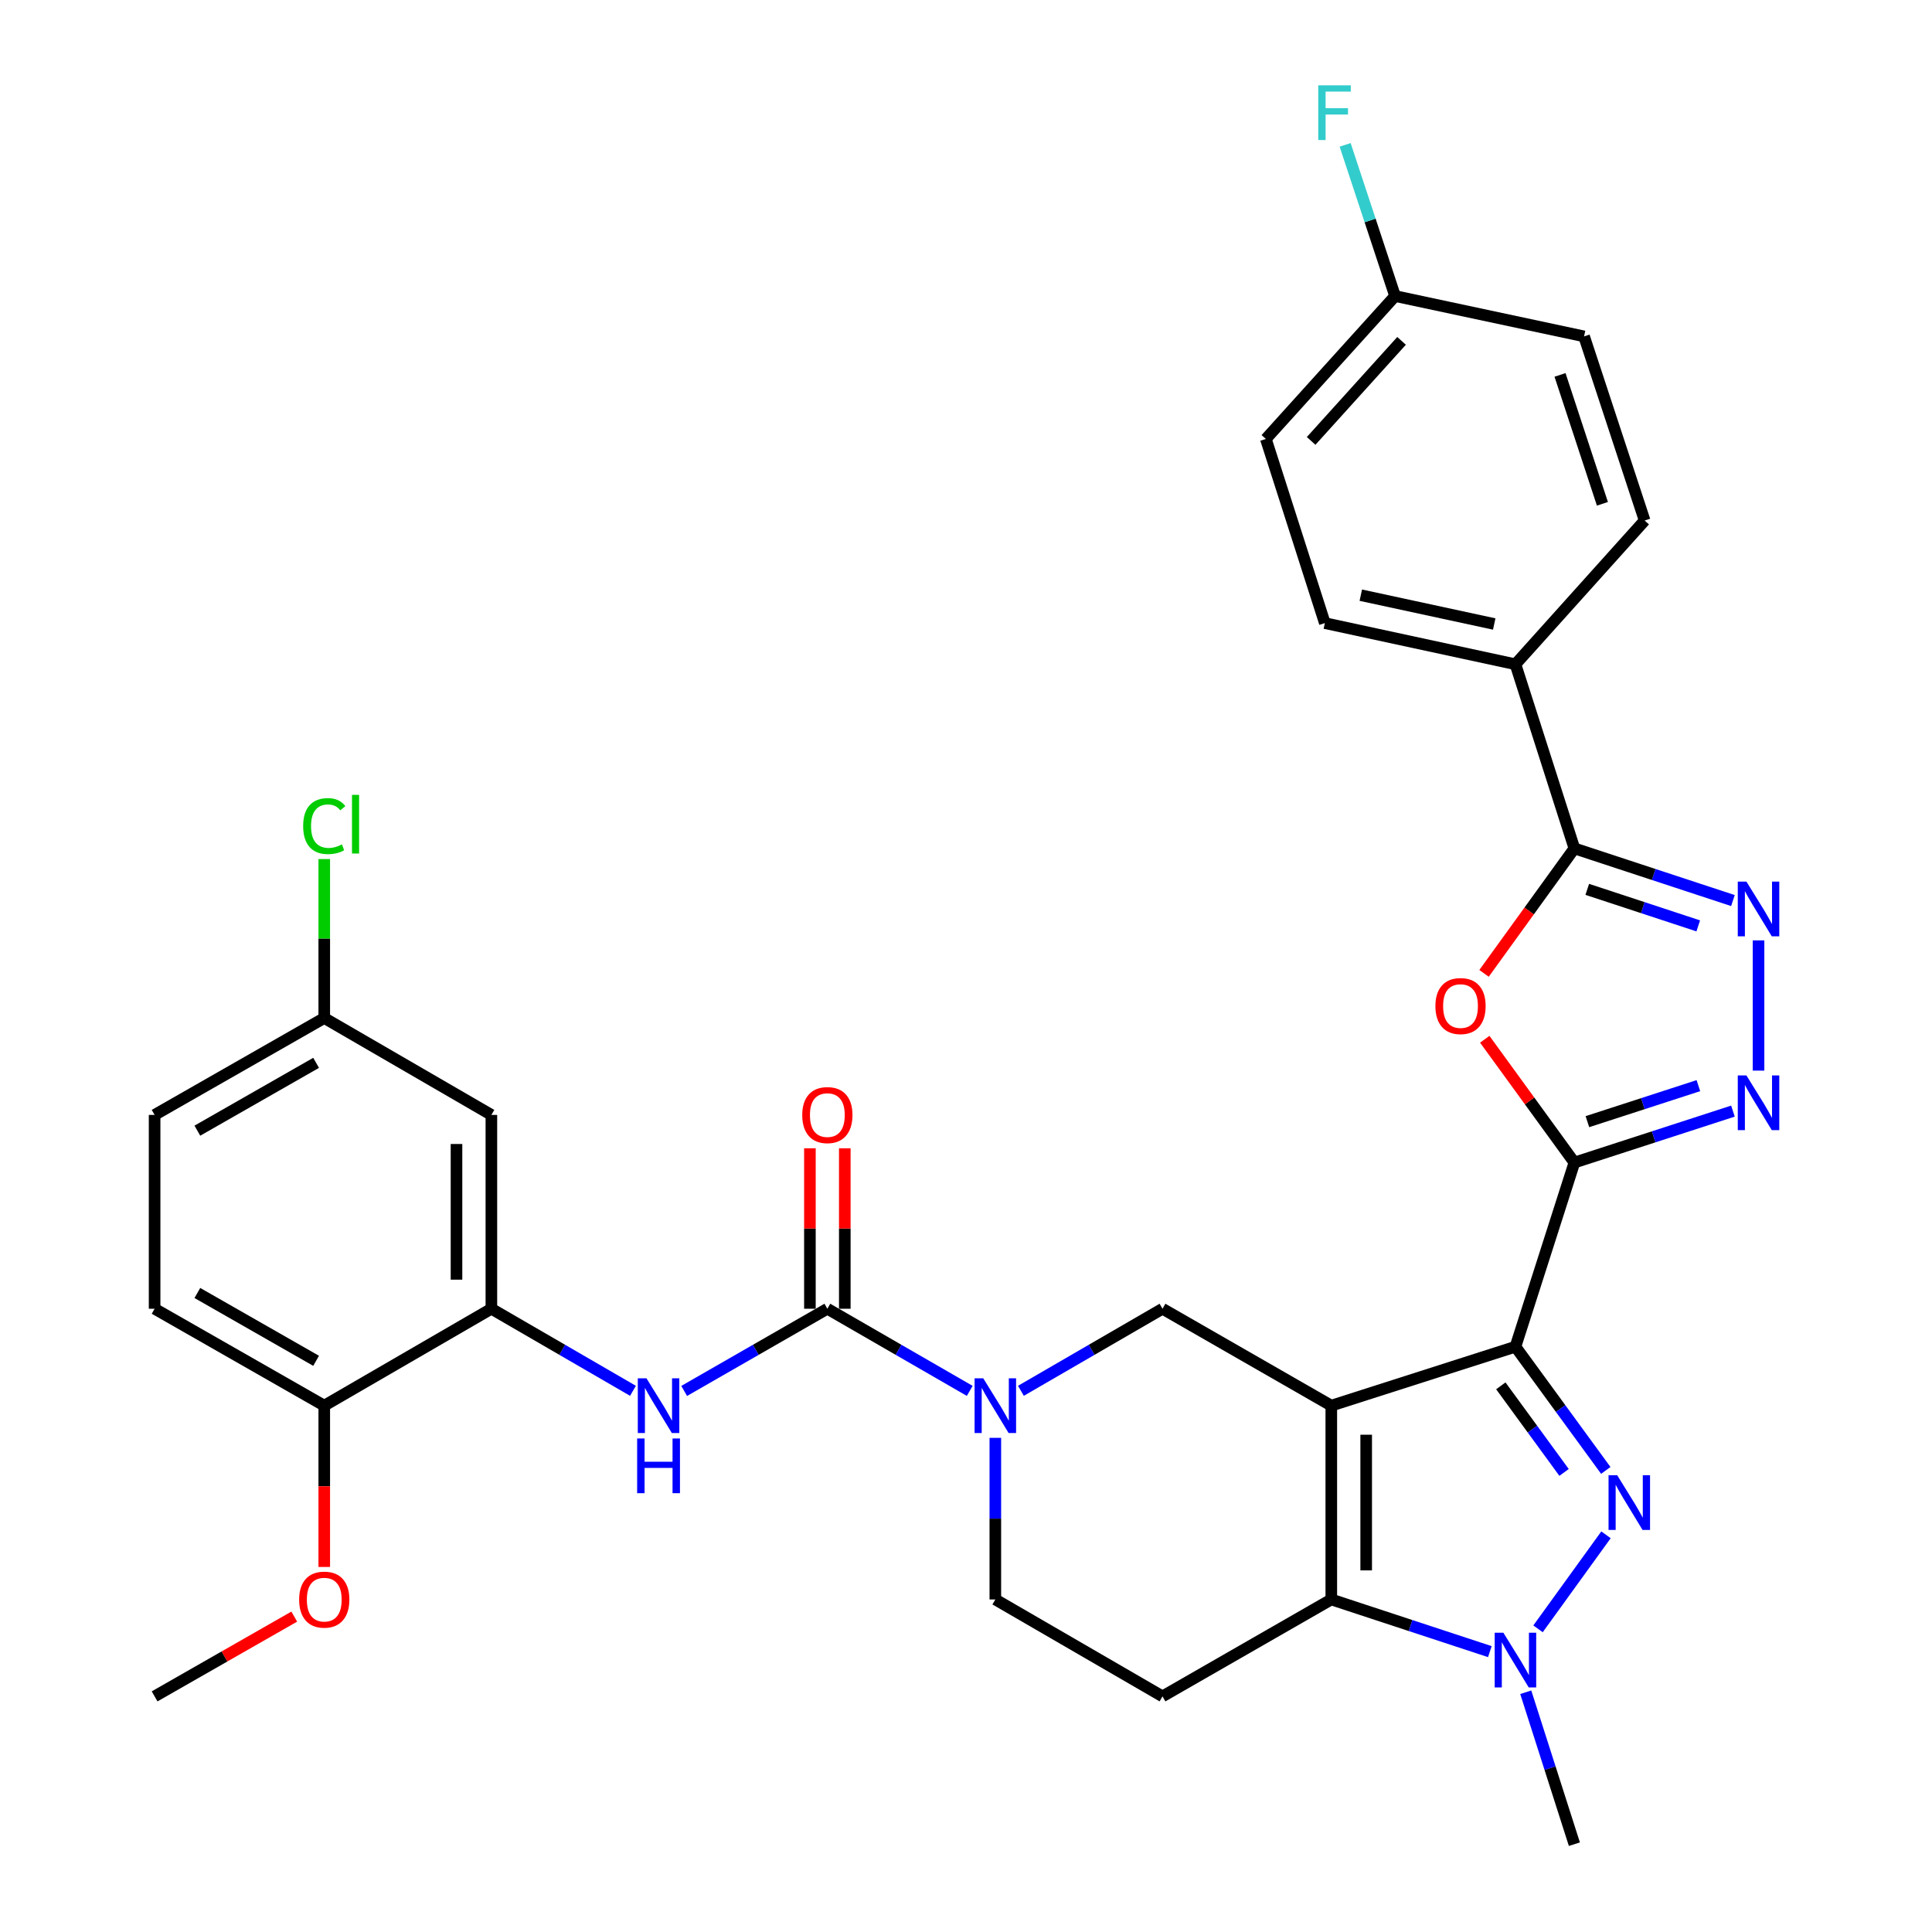 <?xml version='1.0' encoding='iso-8859-1'?>
<svg version='1.1' baseProfile='full'
              xmlns='http://www.w3.org/2000/svg'
                      xmlns:rdkit='http://www.rdkit.org/xml'
                      xmlns:xlink='http://www.w3.org/1999/xlink'
                  xml:space='preserve'
width='1000px' height='1000px' viewBox='0 0 1000 1000'>
<!-- END OF HEADER -->
<rect style='opacity:1.0;fill:#FFFFFF;stroke:none' width='1000' height='1000' x='0' y='0'> </rect>
<path class='bond-0' d='M 689.078,727.561 L 784.393,697.054' style='fill:none;fill-rule:evenodd;stroke:#000000;stroke-width:6px;stroke-linecap:butt;stroke-linejoin:miter;stroke-opacity:1' />
<path class='bond-3' d='M 689.078,727.561 L 689.078,827.881' style='fill:none;fill-rule:evenodd;stroke:#000000;stroke-width:6px;stroke-linecap:butt;stroke-linejoin:miter;stroke-opacity:1' />
<path class='bond-3' d='M 707.136,742.609 L 707.136,812.833' style='fill:none;fill-rule:evenodd;stroke:#000000;stroke-width:6px;stroke-linecap:butt;stroke-linejoin:miter;stroke-opacity:1' />
<path class='bond-11' d='M 689.078,727.561 L 601.709,677.401' style='fill:none;fill-rule:evenodd;stroke:#000000;stroke-width:6px;stroke-linecap:butt;stroke-linejoin:miter;stroke-opacity:1' />
<path class='bond-1' d='M 784.393,697.054 L 807.774,729.068' style='fill:none;fill-rule:evenodd;stroke:#000000;stroke-width:6px;stroke-linecap:butt;stroke-linejoin:miter;stroke-opacity:1' />
<path class='bond-1' d='M 807.774,729.068 L 831.155,761.083' style='fill:none;fill-rule:evenodd;stroke:#0000FF;stroke-width:6px;stroke-linecap:butt;stroke-linejoin:miter;stroke-opacity:1' />
<path class='bond-1' d='M 776.824,717.308 L 793.191,739.718' style='fill:none;fill-rule:evenodd;stroke:#000000;stroke-width:6px;stroke-linecap:butt;stroke-linejoin:miter;stroke-opacity:1' />
<path class='bond-1' d='M 793.191,739.718 L 809.558,762.129' style='fill:none;fill-rule:evenodd;stroke:#0000FF;stroke-width:6px;stroke-linecap:butt;stroke-linejoin:miter;stroke-opacity:1' />
<path class='bond-2' d='M 784.393,697.054 L 814.9,601.739' style='fill:none;fill-rule:evenodd;stroke:#000000;stroke-width:6px;stroke-linecap:butt;stroke-linejoin:miter;stroke-opacity:1' />
<path class='bond-33' d='M 831.264,794.415 L 796.077,843.081' style='fill:none;fill-rule:evenodd;stroke:#0000FF;stroke-width:6px;stroke-linecap:butt;stroke-linejoin:miter;stroke-opacity:1' />
<path class='bond-5' d='M 814.9,601.739 L 791.706,569.828' style='fill:none;fill-rule:evenodd;stroke:#000000;stroke-width:6px;stroke-linecap:butt;stroke-linejoin:miter;stroke-opacity:1' />
<path class='bond-5' d='M 791.706,569.828 L 768.511,537.917' style='fill:none;fill-rule:evenodd;stroke:#FF0000;stroke-width:6px;stroke-linecap:butt;stroke-linejoin:miter;stroke-opacity:1' />
<path class='bond-6' d='M 814.9,601.739 L 855.934,588.424' style='fill:none;fill-rule:evenodd;stroke:#000000;stroke-width:6px;stroke-linecap:butt;stroke-linejoin:miter;stroke-opacity:1' />
<path class='bond-6' d='M 855.934,588.424 L 896.969,575.109' style='fill:none;fill-rule:evenodd;stroke:#0000FF;stroke-width:6px;stroke-linecap:butt;stroke-linejoin:miter;stroke-opacity:1' />
<path class='bond-6' d='M 821.637,580.569 L 850.361,571.248' style='fill:none;fill-rule:evenodd;stroke:#000000;stroke-width:6px;stroke-linecap:butt;stroke-linejoin:miter;stroke-opacity:1' />
<path class='bond-6' d='M 850.361,571.248 L 879.085,561.927' style='fill:none;fill-rule:evenodd;stroke:#0000FF;stroke-width:6px;stroke-linecap:butt;stroke-linejoin:miter;stroke-opacity:1' />
<path class='bond-4' d='M 689.078,827.881 L 730.111,841.382' style='fill:none;fill-rule:evenodd;stroke:#000000;stroke-width:6px;stroke-linecap:butt;stroke-linejoin:miter;stroke-opacity:1' />
<path class='bond-4' d='M 730.111,841.382 L 771.144,854.882' style='fill:none;fill-rule:evenodd;stroke:#0000FF;stroke-width:6px;stroke-linecap:butt;stroke-linejoin:miter;stroke-opacity:1' />
<path class='bond-14' d='M 689.078,827.881 L 601.709,878.041' style='fill:none;fill-rule:evenodd;stroke:#000000;stroke-width:6px;stroke-linecap:butt;stroke-linejoin:miter;stroke-opacity:1' />
<path class='bond-24' d='M 789.726,875.903 L 802.313,915.224' style='fill:none;fill-rule:evenodd;stroke:#0000FF;stroke-width:6px;stroke-linecap:butt;stroke-linejoin:miter;stroke-opacity:1' />
<path class='bond-24' d='M 802.313,915.224 L 814.9,954.545' style='fill:none;fill-rule:evenodd;stroke:#000000;stroke-width:6px;stroke-linecap:butt;stroke-linejoin:miter;stroke-opacity:1' />
<path class='bond-10' d='M 768.133,503.816 L 791.517,471.473' style='fill:none;fill-rule:evenodd;stroke:#FF0000;stroke-width:6px;stroke-linecap:butt;stroke-linejoin:miter;stroke-opacity:1' />
<path class='bond-10' d='M 791.517,471.473 L 814.9,439.13' style='fill:none;fill-rule:evenodd;stroke:#000000;stroke-width:6px;stroke-linecap:butt;stroke-linejoin:miter;stroke-opacity:1' />
<path class='bond-7' d='M 910.214,554.143 L 910.214,486.742' style='fill:none;fill-rule:evenodd;stroke:#0000FF;stroke-width:6px;stroke-linecap:butt;stroke-linejoin:miter;stroke-opacity:1' />
<path class='bond-35' d='M 896.966,466.131 L 855.933,452.631' style='fill:none;fill-rule:evenodd;stroke:#0000FF;stroke-width:6px;stroke-linecap:butt;stroke-linejoin:miter;stroke-opacity:1' />
<path class='bond-35' d='M 855.933,452.631 L 814.9,439.13' style='fill:none;fill-rule:evenodd;stroke:#000000;stroke-width:6px;stroke-linecap:butt;stroke-linejoin:miter;stroke-opacity:1' />
<path class='bond-35' d='M 879.012,479.234 L 850.289,469.784' style='fill:none;fill-rule:evenodd;stroke:#0000FF;stroke-width:6px;stroke-linecap:butt;stroke-linejoin:miter;stroke-opacity:1' />
<path class='bond-35' d='M 850.289,469.784 L 821.566,460.333' style='fill:none;fill-rule:evenodd;stroke:#000000;stroke-width:6px;stroke-linecap:butt;stroke-linejoin:miter;stroke-opacity:1' />
<path class='bond-8' d='M 428.236,677.401 L 465.085,698.659' style='fill:none;fill-rule:evenodd;stroke:#000000;stroke-width:6px;stroke-linecap:butt;stroke-linejoin:miter;stroke-opacity:1' />
<path class='bond-8' d='M 465.085,698.659 L 501.934,719.917' style='fill:none;fill-rule:evenodd;stroke:#0000FF;stroke-width:6px;stroke-linecap:butt;stroke-linejoin:miter;stroke-opacity:1' />
<path class='bond-12' d='M 428.236,677.401 L 391.181,698.675' style='fill:none;fill-rule:evenodd;stroke:#000000;stroke-width:6px;stroke-linecap:butt;stroke-linejoin:miter;stroke-opacity:1' />
<path class='bond-12' d='M 391.181,698.675 L 354.125,719.949' style='fill:none;fill-rule:evenodd;stroke:#0000FF;stroke-width:6px;stroke-linecap:butt;stroke-linejoin:miter;stroke-opacity:1' />
<path class='bond-18' d='M 437.264,677.401 L 437.264,635.875' style='fill:none;fill-rule:evenodd;stroke:#000000;stroke-width:6px;stroke-linecap:butt;stroke-linejoin:miter;stroke-opacity:1' />
<path class='bond-18' d='M 437.264,635.875 L 437.264,594.349' style='fill:none;fill-rule:evenodd;stroke:#FF0000;stroke-width:6px;stroke-linecap:butt;stroke-linejoin:miter;stroke-opacity:1' />
<path class='bond-18' d='M 419.207,677.401 L 419.207,635.875' style='fill:none;fill-rule:evenodd;stroke:#000000;stroke-width:6px;stroke-linecap:butt;stroke-linejoin:miter;stroke-opacity:1' />
<path class='bond-18' d='M 419.207,635.875 L 419.207,594.349' style='fill:none;fill-rule:evenodd;stroke:#FF0000;stroke-width:6px;stroke-linecap:butt;stroke-linejoin:miter;stroke-opacity:1' />
<path class='bond-9' d='M 528.424,719.885 L 565.066,698.643' style='fill:none;fill-rule:evenodd;stroke:#0000FF;stroke-width:6px;stroke-linecap:butt;stroke-linejoin:miter;stroke-opacity:1' />
<path class='bond-9' d='M 565.066,698.643 L 601.709,677.401' style='fill:none;fill-rule:evenodd;stroke:#000000;stroke-width:6px;stroke-linecap:butt;stroke-linejoin:miter;stroke-opacity:1' />
<path class='bond-16' d='M 515.183,744.229 L 515.183,786.055' style='fill:none;fill-rule:evenodd;stroke:#0000FF;stroke-width:6px;stroke-linecap:butt;stroke-linejoin:miter;stroke-opacity:1' />
<path class='bond-16' d='M 515.183,786.055 L 515.183,827.881' style='fill:none;fill-rule:evenodd;stroke:#000000;stroke-width:6px;stroke-linecap:butt;stroke-linejoin:miter;stroke-opacity:1' />
<path class='bond-17' d='M 814.9,439.13 L 784.393,343.826' style='fill:none;fill-rule:evenodd;stroke:#000000;stroke-width:6px;stroke-linecap:butt;stroke-linejoin:miter;stroke-opacity:1' />
<path class='bond-13' d='M 327.626,719.885 L 290.984,698.643' style='fill:none;fill-rule:evenodd;stroke:#0000FF;stroke-width:6px;stroke-linecap:butt;stroke-linejoin:miter;stroke-opacity:1' />
<path class='bond-13' d='M 290.984,698.643 L 254.341,677.401' style='fill:none;fill-rule:evenodd;stroke:#000000;stroke-width:6px;stroke-linecap:butt;stroke-linejoin:miter;stroke-opacity:1' />
<path class='bond-15' d='M 254.341,677.401 L 254.341,577.081' style='fill:none;fill-rule:evenodd;stroke:#000000;stroke-width:6px;stroke-linecap:butt;stroke-linejoin:miter;stroke-opacity:1' />
<path class='bond-15' d='M 236.283,662.353 L 236.283,592.129' style='fill:none;fill-rule:evenodd;stroke:#000000;stroke-width:6px;stroke-linecap:butt;stroke-linejoin:miter;stroke-opacity:1' />
<path class='bond-19' d='M 254.341,677.401 L 167.834,727.561' style='fill:none;fill-rule:evenodd;stroke:#000000;stroke-width:6px;stroke-linecap:butt;stroke-linejoin:miter;stroke-opacity:1' />
<path class='bond-34' d='M 601.709,878.041 L 515.183,827.881' style='fill:none;fill-rule:evenodd;stroke:#000000;stroke-width:6px;stroke-linecap:butt;stroke-linejoin:miter;stroke-opacity:1' />
<path class='bond-23' d='M 254.341,577.081 L 167.834,526.92' style='fill:none;fill-rule:evenodd;stroke:#000000;stroke-width:6px;stroke-linecap:butt;stroke-linejoin:miter;stroke-opacity:1' />
<path class='bond-20' d='M 784.393,343.826 L 685.738,322.518' style='fill:none;fill-rule:evenodd;stroke:#000000;stroke-width:6px;stroke-linecap:butt;stroke-linejoin:miter;stroke-opacity:1' />
<path class='bond-20' d='M 773.407,322.979 L 704.348,308.064' style='fill:none;fill-rule:evenodd;stroke:#000000;stroke-width:6px;stroke-linecap:butt;stroke-linejoin:miter;stroke-opacity:1' />
<path class='bond-21' d='M 784.393,343.826 L 851.266,269.429' style='fill:none;fill-rule:evenodd;stroke:#000000;stroke-width:6px;stroke-linecap:butt;stroke-linejoin:miter;stroke-opacity:1' />
<path class='bond-22' d='M 167.834,727.561 L 80.024,677.401' style='fill:none;fill-rule:evenodd;stroke:#000000;stroke-width:6px;stroke-linecap:butt;stroke-linejoin:miter;stroke-opacity:1' />
<path class='bond-22' d='M 163.62,704.357 L 102.152,669.245' style='fill:none;fill-rule:evenodd;stroke:#000000;stroke-width:6px;stroke-linecap:butt;stroke-linejoin:miter;stroke-opacity:1' />
<path class='bond-31' d='M 167.834,727.561 L 167.834,769.307' style='fill:none;fill-rule:evenodd;stroke:#000000;stroke-width:6px;stroke-linecap:butt;stroke-linejoin:miter;stroke-opacity:1' />
<path class='bond-31' d='M 167.834,769.307 L 167.834,811.053' style='fill:none;fill-rule:evenodd;stroke:#FF0000;stroke-width:6px;stroke-linecap:butt;stroke-linejoin:miter;stroke-opacity:1' />
<path class='bond-27' d='M 685.738,322.518 L 655.21,227.204' style='fill:none;fill-rule:evenodd;stroke:#000000;stroke-width:6px;stroke-linecap:butt;stroke-linejoin:miter;stroke-opacity:1' />
<path class='bond-28' d='M 851.266,269.429 L 819.916,174.114' style='fill:none;fill-rule:evenodd;stroke:#000000;stroke-width:6px;stroke-linecap:butt;stroke-linejoin:miter;stroke-opacity:1' />
<path class='bond-28' d='M 829.41,260.773 L 807.465,194.053' style='fill:none;fill-rule:evenodd;stroke:#000000;stroke-width:6px;stroke-linecap:butt;stroke-linejoin:miter;stroke-opacity:1' />
<path class='bond-26' d='M 80.024,677.401 L 80.024,577.081' style='fill:none;fill-rule:evenodd;stroke:#000000;stroke-width:6px;stroke-linecap:butt;stroke-linejoin:miter;stroke-opacity:1' />
<path class='bond-29' d='M 167.834,526.92 L 167.834,485.784' style='fill:none;fill-rule:evenodd;stroke:#000000;stroke-width:6px;stroke-linecap:butt;stroke-linejoin:miter;stroke-opacity:1' />
<path class='bond-29' d='M 167.834,485.784 L 167.834,444.648' style='fill:none;fill-rule:evenodd;stroke:#00CC00;stroke-width:6px;stroke-linecap:butt;stroke-linejoin:miter;stroke-opacity:1' />
<path class='bond-37' d='M 167.834,526.92 L 80.024,577.081' style='fill:none;fill-rule:evenodd;stroke:#000000;stroke-width:6px;stroke-linecap:butt;stroke-linejoin:miter;stroke-opacity:1' />
<path class='bond-37' d='M 163.62,550.124 L 102.152,585.236' style='fill:none;fill-rule:evenodd;stroke:#000000;stroke-width:6px;stroke-linecap:butt;stroke-linejoin:miter;stroke-opacity:1' />
<path class='bond-25' d='M 722.084,153.228 L 819.916,174.114' style='fill:none;fill-rule:evenodd;stroke:#000000;stroke-width:6px;stroke-linecap:butt;stroke-linejoin:miter;stroke-opacity:1' />
<path class='bond-30' d='M 722.084,153.228 L 709.164,114.105' style='fill:none;fill-rule:evenodd;stroke:#000000;stroke-width:6px;stroke-linecap:butt;stroke-linejoin:miter;stroke-opacity:1' />
<path class='bond-30' d='M 709.164,114.105 L 696.245,74.983' style='fill:none;fill-rule:evenodd;stroke:#33CCCC;stroke-width:6px;stroke-linecap:butt;stroke-linejoin:miter;stroke-opacity:1' />
<path class='bond-36' d='M 722.084,153.228 L 655.21,227.204' style='fill:none;fill-rule:evenodd;stroke:#000000;stroke-width:6px;stroke-linecap:butt;stroke-linejoin:miter;stroke-opacity:1' />
<path class='bond-36' d='M 725.448,176.433 L 678.637,228.217' style='fill:none;fill-rule:evenodd;stroke:#000000;stroke-width:6px;stroke-linecap:butt;stroke-linejoin:miter;stroke-opacity:1' />
<path class='bond-32' d='M 152.306,836.751 L 116.165,857.396' style='fill:none;fill-rule:evenodd;stroke:#FF0000;stroke-width:6px;stroke-linecap:butt;stroke-linejoin:miter;stroke-opacity:1' />
<path class='bond-32' d='M 116.165,857.396 L 80.024,878.041' style='fill:none;fill-rule:evenodd;stroke:#000000;stroke-width:6px;stroke-linecap:butt;stroke-linejoin:miter;stroke-opacity:1' />
<path  class='atom-2' d='M 837.061 763.581
L 846.341 778.581
Q 847.261 780.061, 848.741 782.741
Q 850.221 785.421, 850.301 785.581
L 850.301 763.581
L 854.061 763.581
L 854.061 791.901
L 850.181 791.901
L 840.221 775.501
Q 839.061 773.581, 837.821 771.381
Q 836.621 769.181, 836.261 768.501
L 836.261 791.901
L 832.581 791.901
L 832.581 763.581
L 837.061 763.581
' fill='#0000FF'/>
<path  class='atom-5' d='M 778.133 845.081
L 787.413 860.081
Q 788.333 861.561, 789.813 864.241
Q 791.293 866.921, 791.373 867.081
L 791.373 845.081
L 795.133 845.081
L 795.133 873.401
L 791.253 873.401
L 781.293 857.001
Q 780.133 855.081, 778.893 852.881
Q 777.693 850.681, 777.333 850.001
L 777.333 873.401
L 773.653 873.401
L 773.653 845.081
L 778.133 845.081
' fill='#0000FF'/>
<path  class='atom-6' d='M 742.962 520.73
Q 742.962 513.93, 746.322 510.13
Q 749.682 506.33, 755.962 506.33
Q 762.242 506.33, 765.602 510.13
Q 768.962 513.93, 768.962 520.73
Q 768.962 527.61, 765.562 531.53
Q 762.162 535.41, 755.962 535.41
Q 749.722 535.41, 746.322 531.53
Q 742.962 527.65, 742.962 520.73
M 755.962 532.21
Q 760.282 532.21, 762.602 529.33
Q 764.962 526.41, 764.962 520.73
Q 764.962 515.17, 762.602 512.37
Q 760.282 509.53, 755.962 509.53
Q 751.642 509.53, 749.282 512.33
Q 746.962 515.13, 746.962 520.73
Q 746.962 526.45, 749.282 529.33
Q 751.642 532.21, 755.962 532.21
' fill='#FF0000'/>
<path  class='atom-7' d='M 903.954 556.651
L 913.234 571.651
Q 914.154 573.131, 915.634 575.811
Q 917.114 578.491, 917.194 578.651
L 917.194 556.651
L 920.954 556.651
L 920.954 584.971
L 917.074 584.971
L 907.114 568.571
Q 905.954 566.651, 904.714 564.451
Q 903.514 562.251, 903.154 561.571
L 903.154 584.971
L 899.474 584.971
L 899.474 556.651
L 903.954 556.651
' fill='#0000FF'/>
<path  class='atom-8' d='M 903.954 456.33
L 913.234 471.33
Q 914.154 472.81, 915.634 475.49
Q 917.114 478.17, 917.194 478.33
L 917.194 456.33
L 920.954 456.33
L 920.954 484.65
L 917.074 484.65
L 907.114 468.25
Q 905.954 466.33, 904.714 464.13
Q 903.514 461.93, 903.154 461.25
L 903.154 484.65
L 899.474 484.65
L 899.474 456.33
L 903.954 456.33
' fill='#0000FF'/>
<path  class='atom-10' d='M 508.923 713.401
L 518.203 728.401
Q 519.123 729.881, 520.603 732.561
Q 522.083 735.241, 522.163 735.401
L 522.163 713.401
L 525.923 713.401
L 525.923 741.721
L 522.043 741.721
L 512.083 725.321
Q 510.923 723.401, 509.683 721.201
Q 508.483 719.001, 508.123 718.321
L 508.123 741.721
L 504.443 741.721
L 504.443 713.401
L 508.923 713.401
' fill='#0000FF'/>
<path  class='atom-13' d='M 334.607 713.401
L 343.887 728.401
Q 344.807 729.881, 346.287 732.561
Q 347.767 735.241, 347.847 735.401
L 347.847 713.401
L 351.607 713.401
L 351.607 741.721
L 347.727 741.721
L 337.767 725.321
Q 336.607 723.401, 335.367 721.201
Q 334.167 719.001, 333.807 718.321
L 333.807 741.721
L 330.127 741.721
L 330.127 713.401
L 334.607 713.401
' fill='#0000FF'/>
<path  class='atom-13' d='M 329.787 744.553
L 333.627 744.553
L 333.627 756.593
L 348.107 756.593
L 348.107 744.553
L 351.947 744.553
L 351.947 772.873
L 348.107 772.873
L 348.107 759.793
L 333.627 759.793
L 333.627 772.873
L 329.787 772.873
L 329.787 744.553
' fill='#0000FF'/>
<path  class='atom-19' d='M 415.236 577.161
Q 415.236 570.361, 418.596 566.561
Q 421.956 562.761, 428.236 562.761
Q 434.516 562.761, 437.876 566.561
Q 441.236 570.361, 441.236 577.161
Q 441.236 584.041, 437.836 587.961
Q 434.436 591.841, 428.236 591.841
Q 421.996 591.841, 418.596 587.961
Q 415.236 584.081, 415.236 577.161
M 428.236 588.641
Q 432.556 588.641, 434.876 585.761
Q 437.236 582.841, 437.236 577.161
Q 437.236 571.601, 434.876 568.801
Q 432.556 565.961, 428.236 565.961
Q 423.916 565.961, 421.556 568.761
Q 419.236 571.561, 419.236 577.161
Q 419.236 582.881, 421.556 585.761
Q 423.916 588.641, 428.236 588.641
' fill='#FF0000'/>
<path  class='atom-30' d='M 156.914 427.58
Q 156.914 420.54, 160.194 416.86
Q 163.514 413.14, 169.794 413.14
Q 175.634 413.14, 178.754 417.26
L 176.114 419.42
Q 173.834 416.42, 169.794 416.42
Q 165.514 416.42, 163.234 419.3
Q 160.994 422.14, 160.994 427.58
Q 160.994 433.18, 163.314 436.06
Q 165.674 438.94, 170.234 438.94
Q 173.354 438.94, 176.994 437.06
L 178.114 440.06
Q 176.634 441.02, 174.394 441.58
Q 172.154 442.14, 169.674 442.14
Q 163.514 442.14, 160.194 438.38
Q 156.914 434.62, 156.914 427.58
' fill='#00CC00'/>
<path  class='atom-30' d='M 182.194 411.42
L 185.874 411.42
L 185.874 441.78
L 182.194 441.78
L 182.194 411.42
' fill='#00CC00'/>
<path  class='atom-31' d='M 682.324 44.165
L 699.164 44.165
L 699.164 47.405
L 686.124 47.405
L 686.124 56.005
L 697.724 56.005
L 697.724 59.285
L 686.124 59.285
L 686.124 72.485
L 682.324 72.485
L 682.324 44.165
' fill='#33CCCC'/>
<path  class='atom-32' d='M 154.834 827.961
Q 154.834 821.161, 158.194 817.361
Q 161.554 813.561, 167.834 813.561
Q 174.114 813.561, 177.474 817.361
Q 180.834 821.161, 180.834 827.961
Q 180.834 834.841, 177.434 838.761
Q 174.034 842.641, 167.834 842.641
Q 161.594 842.641, 158.194 838.761
Q 154.834 834.881, 154.834 827.961
M 167.834 839.441
Q 172.154 839.441, 174.474 836.561
Q 176.834 833.641, 176.834 827.961
Q 176.834 822.401, 174.474 819.601
Q 172.154 816.761, 167.834 816.761
Q 163.514 816.761, 161.154 819.561
Q 158.834 822.361, 158.834 827.961
Q 158.834 833.681, 161.154 836.561
Q 163.514 839.441, 167.834 839.441
' fill='#FF0000'/>
</svg>

